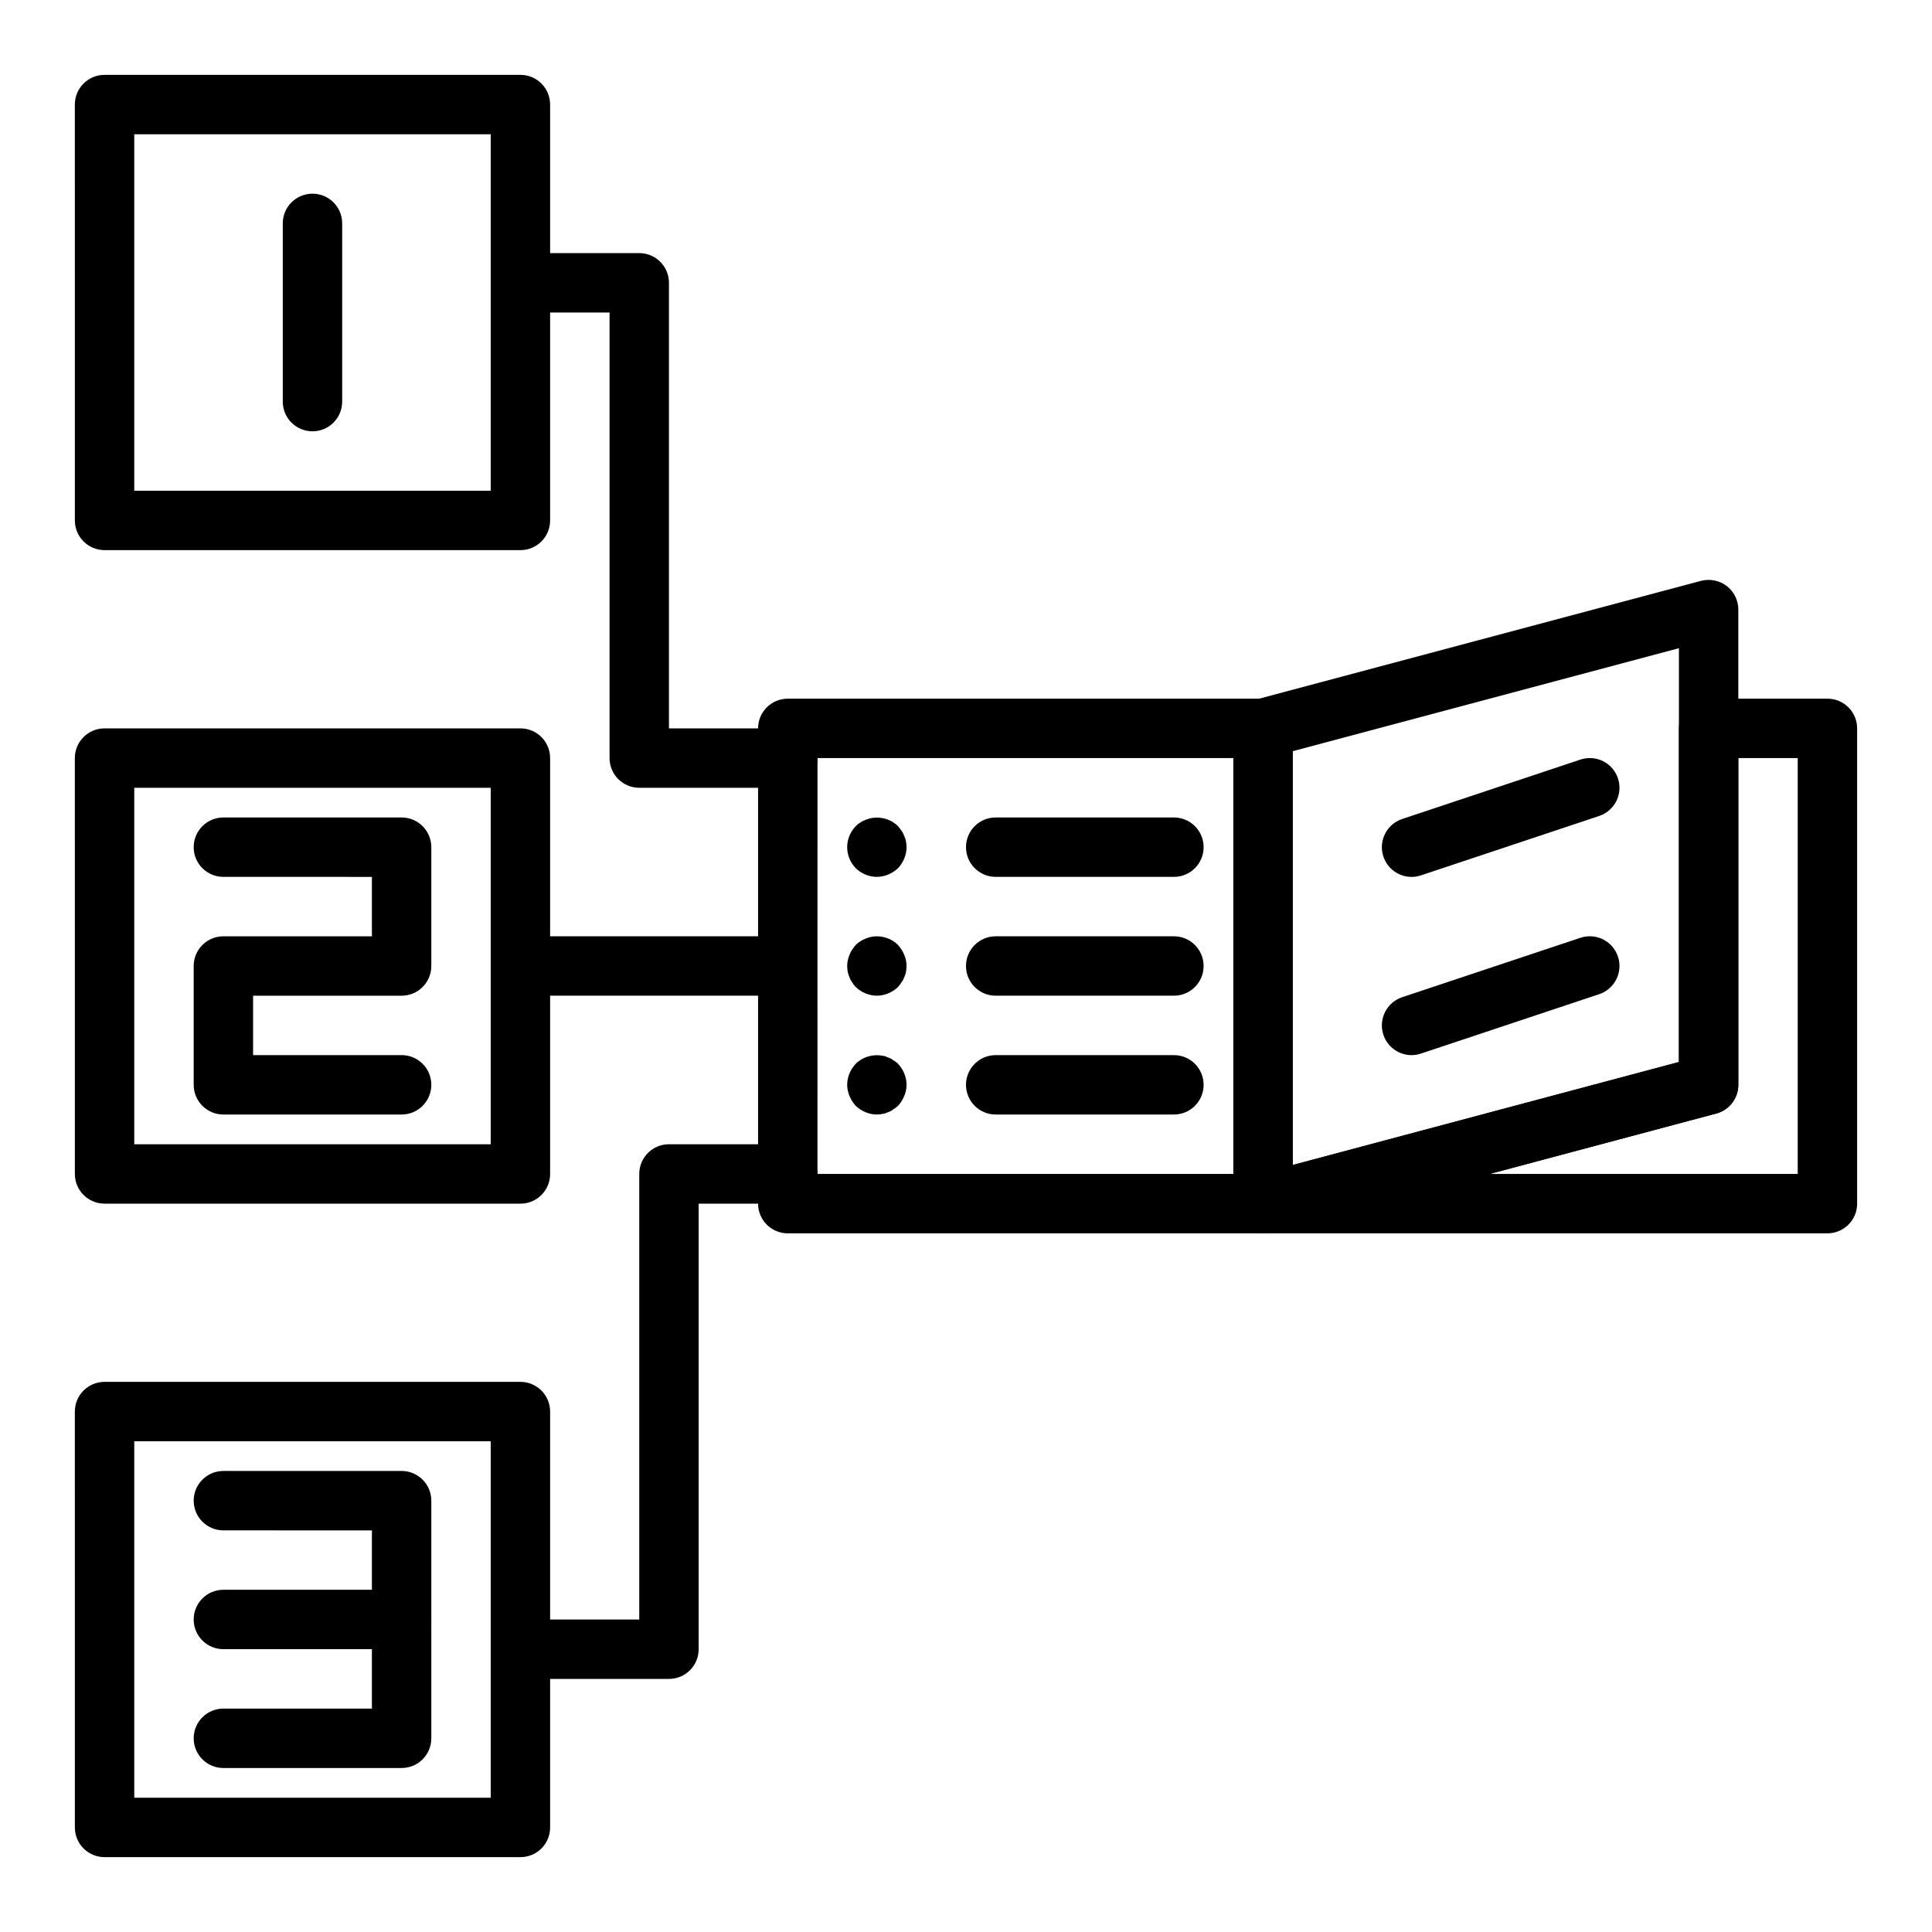 <?xml version="1.0" encoding="UTF-8"?>
<!-- Uploaded to: SVG Repo, www.svgrepo.com, Generator: SVG Repo Mixer Tools -->
<svg fill="#000000" width="800px" height="800px" version="1.1" viewBox="144 144 512 512" xmlns="http://www.w3.org/2000/svg">
 <g>
  <path d="m281.92 289.79h-110.21c-4.352 0-7.871-3.523-7.871-7.871l-0.004-110.21c0-4.348 3.519-7.871 7.871-7.871h110.21c4.352 0 7.871 3.523 7.871 7.871v110.21c0.004 4.348-3.516 7.871-7.867 7.871zm-102.34-15.742h94.465v-94.465h-94.465z"/>
  <path d="m281.92 462.98h-110.21c-4.352 0-7.871-3.523-7.871-7.871l-0.004-110.21c0-4.348 3.519-7.871 7.871-7.871h110.21c4.352 0 7.871 3.523 7.871 7.871v110.21c0.004 4.348-3.516 7.875-7.867 7.875zm-102.34-15.746h94.465v-94.465h-94.465z"/>
  <path d="m281.92 636.16h-110.21c-4.352 0-7.871-3.523-7.871-7.871l-0.004-110.21c0-4.348 3.519-7.871 7.871-7.871h110.21c4.352 0 7.871 3.523 7.871 7.871v110.21c0.004 4.348-3.516 7.875-7.867 7.875zm-102.34-15.746h94.465v-94.465h-94.465z"/>
  <path d="m226.81 258.3c-4.352 0-7.871-3.523-7.871-7.871v-47.23c0-4.348 3.519-7.871 7.871-7.871s7.871 3.523 7.871 7.871v47.23c0.004 4.348-3.519 7.871-7.871 7.871z"/>
  <path d="m250.43 439.36h-47.23c-4.352 0-7.871-3.523-7.871-7.871v-31.488c0-4.348 3.519-7.871 7.871-7.871h39.359v-15.742l-39.359-0.004c-4.352 0-7.871-3.523-7.871-7.871 0-4.348 3.519-7.871 7.871-7.871h47.23c4.352 0 7.871 3.523 7.871 7.871v31.488c0 4.348-3.519 7.871-7.871 7.871h-39.359v15.742h39.359c4.352 0 7.871 3.523 7.871 7.871s-3.519 7.875-7.871 7.875z"/>
  <path d="m250.43 612.54h-47.23c-4.352 0-7.871-3.523-7.871-7.871s3.519-7.871 7.871-7.871h39.359v-47.23l-39.359-0.004c-4.352 0-7.871-3.523-7.871-7.871 0-4.348 3.519-7.871 7.871-7.871h47.23c4.352 0 7.871 3.523 7.871 7.871v62.977c0 4.348-3.519 7.871-7.871 7.871z"/>
  <path d="m250.43 581.05h-47.23c-4.352 0-7.871-3.523-7.871-7.871s3.519-7.871 7.871-7.871h47.23c4.352 0 7.871 3.523 7.871 7.871s-3.519 7.871-7.871 7.871z"/>
  <path d="m478.72 470.85h-125.95c-4.352 0-7.871-3.523-7.871-7.871v-125.95c0-4.348 3.519-7.871 7.871-7.871h125.95c4.352 0 7.871 3.523 7.871 7.871v125.95c0 4.344-3.519 7.871-7.871 7.871zm-118.08-15.746h110.21l0.004-110.21h-110.21z"/>
  <path d="m628.29 470.85h-149.57c-3.953 0-7.297-2.93-7.805-6.848-0.516-3.918 1.953-7.609 5.773-8.629l112.24-29.93v-88.418c0-4.348 3.519-7.871 7.871-7.871h31.488c4.352 0 7.871 3.523 7.871 7.871v125.95c0.004 4.344-3.519 7.871-7.867 7.871zm-89.5-15.746h81.625v-110.21h-15.742v86.594c0 3.566-2.398 6.688-5.844 7.606z"/>
  <path d="m478.72 470.85c-1.715 0-3.406-0.562-4.797-1.629-1.938-1.492-3.074-3.801-3.074-6.242v-125.95c0-3.566 2.398-6.688 5.844-7.606l118.08-31.488c2.367-0.613 4.891-0.121 6.828 1.363 1.934 1.492 3.07 3.797 3.07 6.242v125.95c0 3.566-2.398 6.688-5.844 7.606l-118.08 31.488c-0.668 0.176-1.352 0.266-2.027 0.266zm7.871-127.78v109.66l102.34-27.285v-109.66z"/>
  <path d="m376.38 376.38c-2.129 0-4.098-0.867-5.59-2.281-1.422-1.496-2.281-3.465-2.281-5.59s0.859-4.094 2.281-5.59c0.707-0.711 1.574-1.262 2.598-1.656 2.828-1.18 6.371-0.551 8.578 1.656 0.316 0.391 0.629 0.785 0.945 1.258 0.316 0.395 0.547 0.867 0.707 1.336 0.238 0.473 0.391 0.945 0.469 1.418 0.086 0.551 0.164 1.023 0.164 1.578 0 2.043-0.867 4.094-2.281 5.59-1.5 1.414-3.547 2.281-5.59 2.281z"/>
  <path d="m455.1 376.38h-47.23c-4.352 0-7.871-3.523-7.871-7.871 0-4.348 3.519-7.871 7.871-7.871h47.23c4.352 0 7.871 3.523 7.871 7.871 0.004 4.348-3.519 7.871-7.871 7.871z"/>
  <path d="m376.38 407.87c-2.043 0-4.098-0.867-5.59-2.281-0.316-0.395-0.707-0.789-0.945-1.262-0.316-0.395-0.555-0.867-0.707-1.34-0.238-0.473-0.391-0.945-0.477-1.418-0.078-0.551-0.152-1.023-0.152-1.57 0-1.027 0.238-2.047 0.629-2.996 0.391-0.941 0.945-1.809 1.652-2.594 0.707-0.711 1.574-1.262 2.598-1.656 2.828-1.258 6.371-0.551 8.578 1.656 0.707 0.785 1.262 1.652 1.652 2.594 0.395 0.945 0.633 1.969 0.633 2.996 0 0.551-0.078 1.023-0.16 1.57-0.078 0.473-0.23 0.945-0.469 1.418-0.164 0.473-0.395 0.945-0.707 1.34-0.316 0.473-0.633 0.863-0.945 1.258-1.5 1.414-3.547 2.285-5.59 2.285z"/>
  <path d="m455.1 407.87h-47.23c-4.352 0-7.871-3.523-7.871-7.871s3.519-7.871 7.871-7.871h47.23c4.352 0 7.871 3.523 7.871 7.871 0.004 4.348-3.519 7.871-7.871 7.871z"/>
  <path d="m376.38 439.36c-2.043 0-4.098-0.867-5.59-2.281-0.707-0.789-1.262-1.656-1.652-2.602-0.391-0.945-0.629-1.969-0.629-2.988 0-2.047 0.859-4.094 2.281-5.59 1.805-1.809 4.566-2.598 7.082-2.125 0.555 0.078 1.023 0.234 1.5 0.469 0.469 0.156 0.945 0.395 1.336 0.711 0.469 0.234 0.867 0.629 1.262 0.945 1.414 1.496 2.281 3.539 2.281 5.59 0 1.023-0.238 2.043-0.629 2.992-0.391 0.945-0.945 1.809-1.652 2.598-0.395 0.312-0.793 0.629-1.262 0.938-0.391 0.316-0.867 0.555-1.336 0.711-0.477 0.234-0.945 0.391-1.5 0.473-0.469 0.078-1.023 0.16-1.492 0.16z"/>
  <path d="m455.1 439.36h-47.23c-4.352 0-7.871-3.523-7.871-7.871 0-4.348 3.519-7.871 7.871-7.871h47.23c4.352 0 7.871 3.523 7.871 7.871 0.004 4.344-3.519 7.871-7.871 7.871z"/>
  <path d="m518.08 376.39c-3.297 0-6.367-2.086-7.465-5.387-1.375-4.125 0.852-8.582 4.973-9.961l47.23-15.742c4.152-1.383 8.586 0.855 9.957 4.977 1.375 4.125-0.852 8.582-4.973 9.961l-47.23 15.742c-0.832 0.277-1.668 0.41-2.492 0.41z"/>
  <path d="m518.08 423.62c-3.297 0-6.367-2.086-7.465-5.387-1.375-4.125 0.852-8.582 4.973-9.961l47.23-15.742c4.152-1.383 8.586 0.855 9.957 4.977 1.375 4.125-0.852 8.582-4.973 9.961l-47.23 15.742c-0.832 0.281-1.668 0.41-2.492 0.41z"/>
  <path d="m344.89 407.87h-62.977c-4.352 0-7.871-3.523-7.871-7.871s3.519-7.871 7.871-7.871h62.977c4.352 0 7.871 3.523 7.871 7.871s-3.519 7.871-7.871 7.871z"/>
  <path d="m352.77 352.77h-39.359c-4.352 0-7.871-3.523-7.871-7.871v-118.08h-23.617c-4.352 0-7.871-3.523-7.871-7.871s3.519-7.871 7.871-7.871h31.488c4.352 0 7.871 3.523 7.871 7.871v118.08h31.488c4.352 0 7.871 3.523 7.871 7.871 0 4.348-3.519 7.871-7.871 7.871z"/>
  <path d="m321.28 588.93h-39.359c-4.352 0-7.871-3.523-7.871-7.871 0-4.348 3.519-7.871 7.871-7.871h31.488v-118.08c0-4.348 3.519-7.871 7.871-7.871h31.488c4.352 0 7.871 3.523 7.871 7.871 0 4.348-3.519 7.871-7.871 7.871h-23.617v118.08c0 4.348-3.519 7.871-7.871 7.871z"/>
 </g>
</svg>
